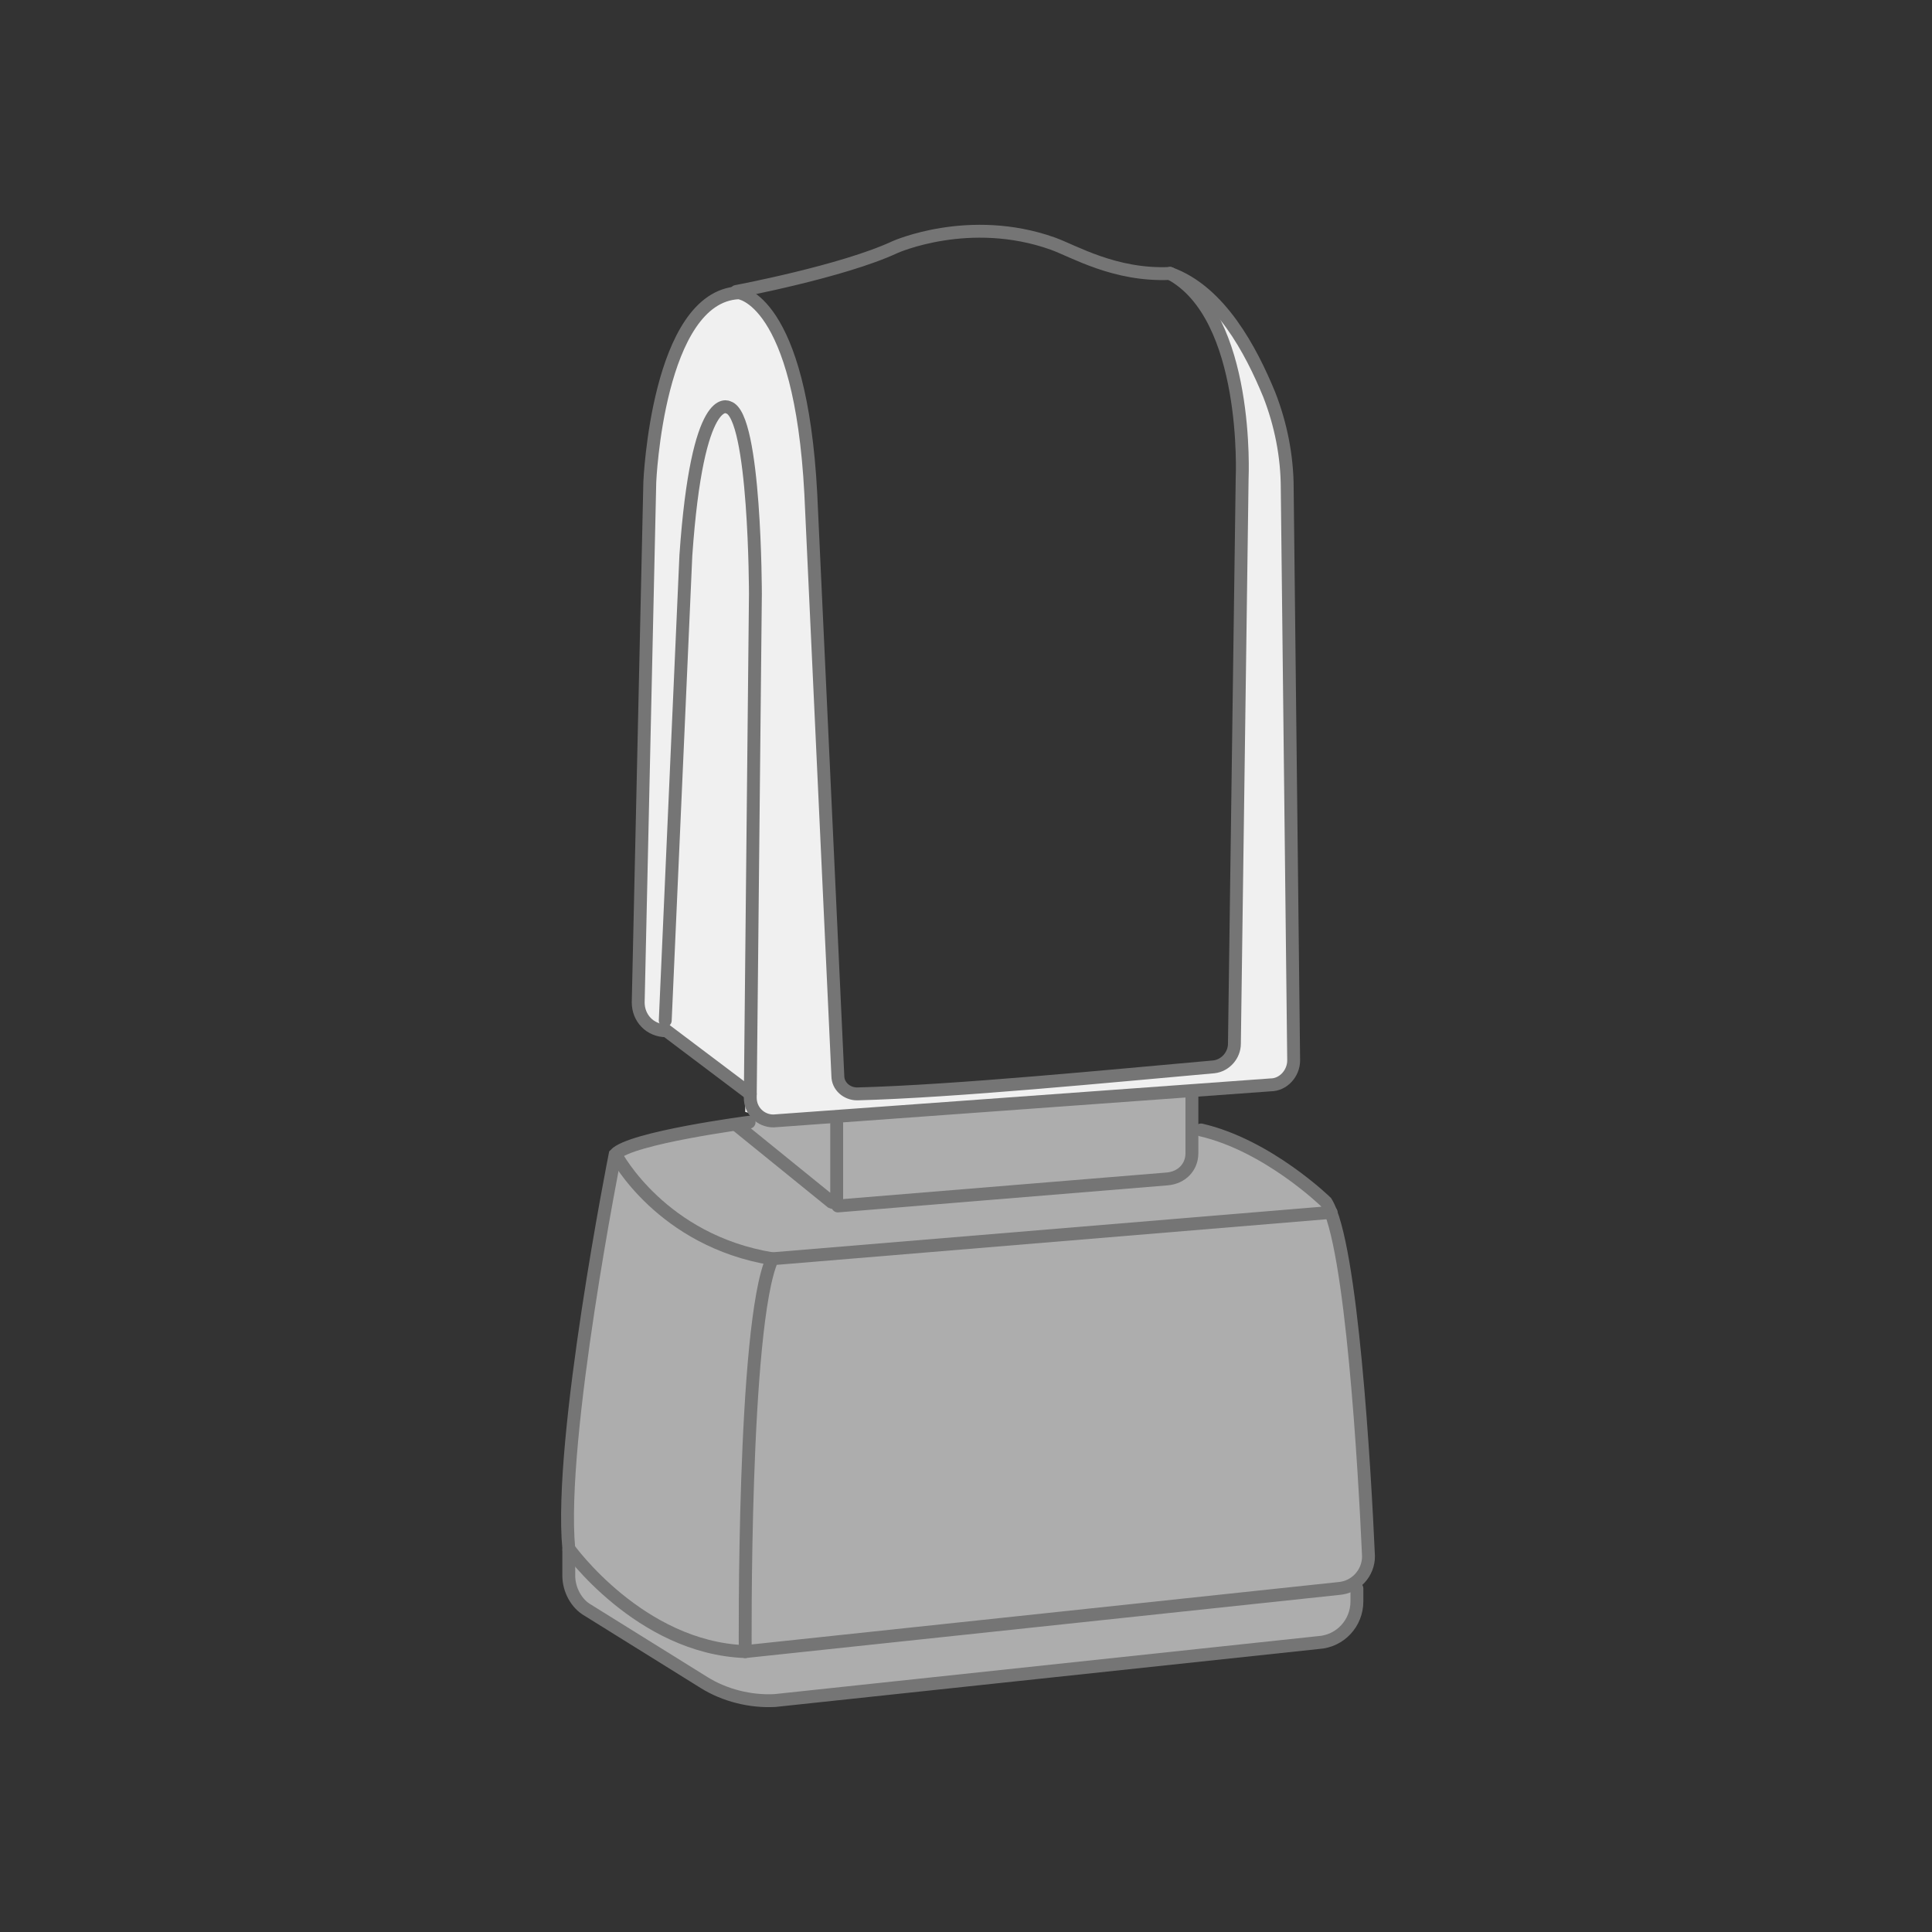 <?xml version="1.0" encoding="UTF-8"?>
<svg id="a" data-name="Capa 1" xmlns="http://www.w3.org/2000/svg" viewBox="0 0 150 150">
  <rect x="0" y="0" width="150" height="150" fill="#333333" stroke="none"/>
  <defs>
    <style>
      .d {
        fill: #f0f0f0;
      }

      .e {
        fill: none;
        stroke: #757575;
        stroke-linecap: round;
        stroke-miterlimit: 10;
      }

      .f {
        fill: #adadad;
      }
    </style>
  </defs>
  <g id="b" data-name="Capa 3">
    <polygon class="f" points="58.66 86.53 57.56 87.63 51.66 88.33 48.46 89.33 47.66 90.23 45.56 102.93 44.16 112.13 44.16 116.63 43.76 120.33 44.06 123.03 44.76 124.13 49.16 127.13 53.86 130.13 57.16 132.03 60.16 131.93 75.65 130.53 103.34 127.23 104.84 126.03 105.34 123.73 105.64 122.43 106.24 119.73 105.34 103.93 103.34 93.63 100.44 91.23 94.84 88.13 92.54 87.13 92.54 84.53 67.78 86.47 61.56 86.93 58.66 86.53"/>
    <polygon class="d" points="49.56 77.93 49.56 79.13 50.46 79.73 51.66 80.13 57.86 84.53 57.86 86.33 60.36 87.03 70.76 86.53 98.64 84.23 100.14 83.33 100.44 81.13 100.34 75.33 99.74 35.83 98.74 31.23 96.64 26.73 93.44 22.83 93.74 24.33 95.84 29.03 96.44 34.63 96.34 50.83 95.84 80.83 95.34 82.03 94.24 82.73 67.75 84.53 65.86 84.83 65.06 83.83 63.36 48.33 62.16 32.03 61.16 27.73 58.16 23.03 57.16 22.33 55.06 23.43 53.26 25.53 51.66 29.53 50.76 34.03 50.26 39.73 50.06 49.13 49.56 71.83 49.56 77.93"/>
  </g>
  <g id="c" data-name="Capa 2">
    <path class="e" d="M90.84,21.23c3.9,1.4,6.3,6,7.7,9.4.9,2.3,1.4,4.8,1.4,7.3l.5,44.4c0,1-.8,1.9-1.8,1.9l-38.59,2.8c-1,0-1.8-.8-1.8-1.8l.4-39.1s0-13.9-2.1-14.5c0,0-2.4-1.5-3.3,11.5l-1.6,36.1"/>
    <path class="e" d="M90.84,21.23c6.2,3.3,5.6,15.9,5.6,15.9l-.6,43.9c0,.9-.7,1.7-1.6,1.8-7.9.7-20.09,1.9-27.69,2.1-.8,0-1.5-.6-1.5-1.4l-2.1-45.2c-.8-15.2-5.6-15.6-5.6-15.6-6.3.3-6.9,14.7-6.9,14.7l-.9,40.4c0,1.2.9,2.2,2.2,2.2h0l6.5,4.9"/>
    <path class="e" d="M57.16,22.63s8.27-1.55,12.34-3.45c0,0,5.76-2.57,12.23-.27,1.61.57,4.82,2.52,9.12,2.32"/>
    <path class="e" d="M58.16,87.13s-9.2,1.2-10.4,2.5c0,0-4.4,22.1-3.6,30.6,0,0,5.5,7.7,13.7,8l46.09-4.9c1.3-.1,2.3-1.2,2.3-2.5-.3-6.7-1.3-24.3-3.3-27.5,0,0-4.5-4.4-9.7-5.6"/>
    <path class="e" d="M44.16,120.33v2c0,1.1.6,2.2,1.5,2.7l9,5.6c1.6,1,3.6,1.5,5.5,1.4l42.19-4.5c1.7-.1,3-1.5,3-3.2v-1"/>
    <path class="e" d="M57.86,128.23s-.2-25.4,2.1-30.5l43.39-3.6"/>
    <path class="e" d="M47.86,89.73s3.5,6.6,12.1,8"/>
    <path class="e" d="M92.54,84.93v4.6c0,1.1-.8,1.9-1.9,2l-25.59,2.1"/>
    <path class="e" d="M57.16,87.33l7.4,6c.2.1.4,0,.4-.2v-5.9"/>
  </g>
</svg>